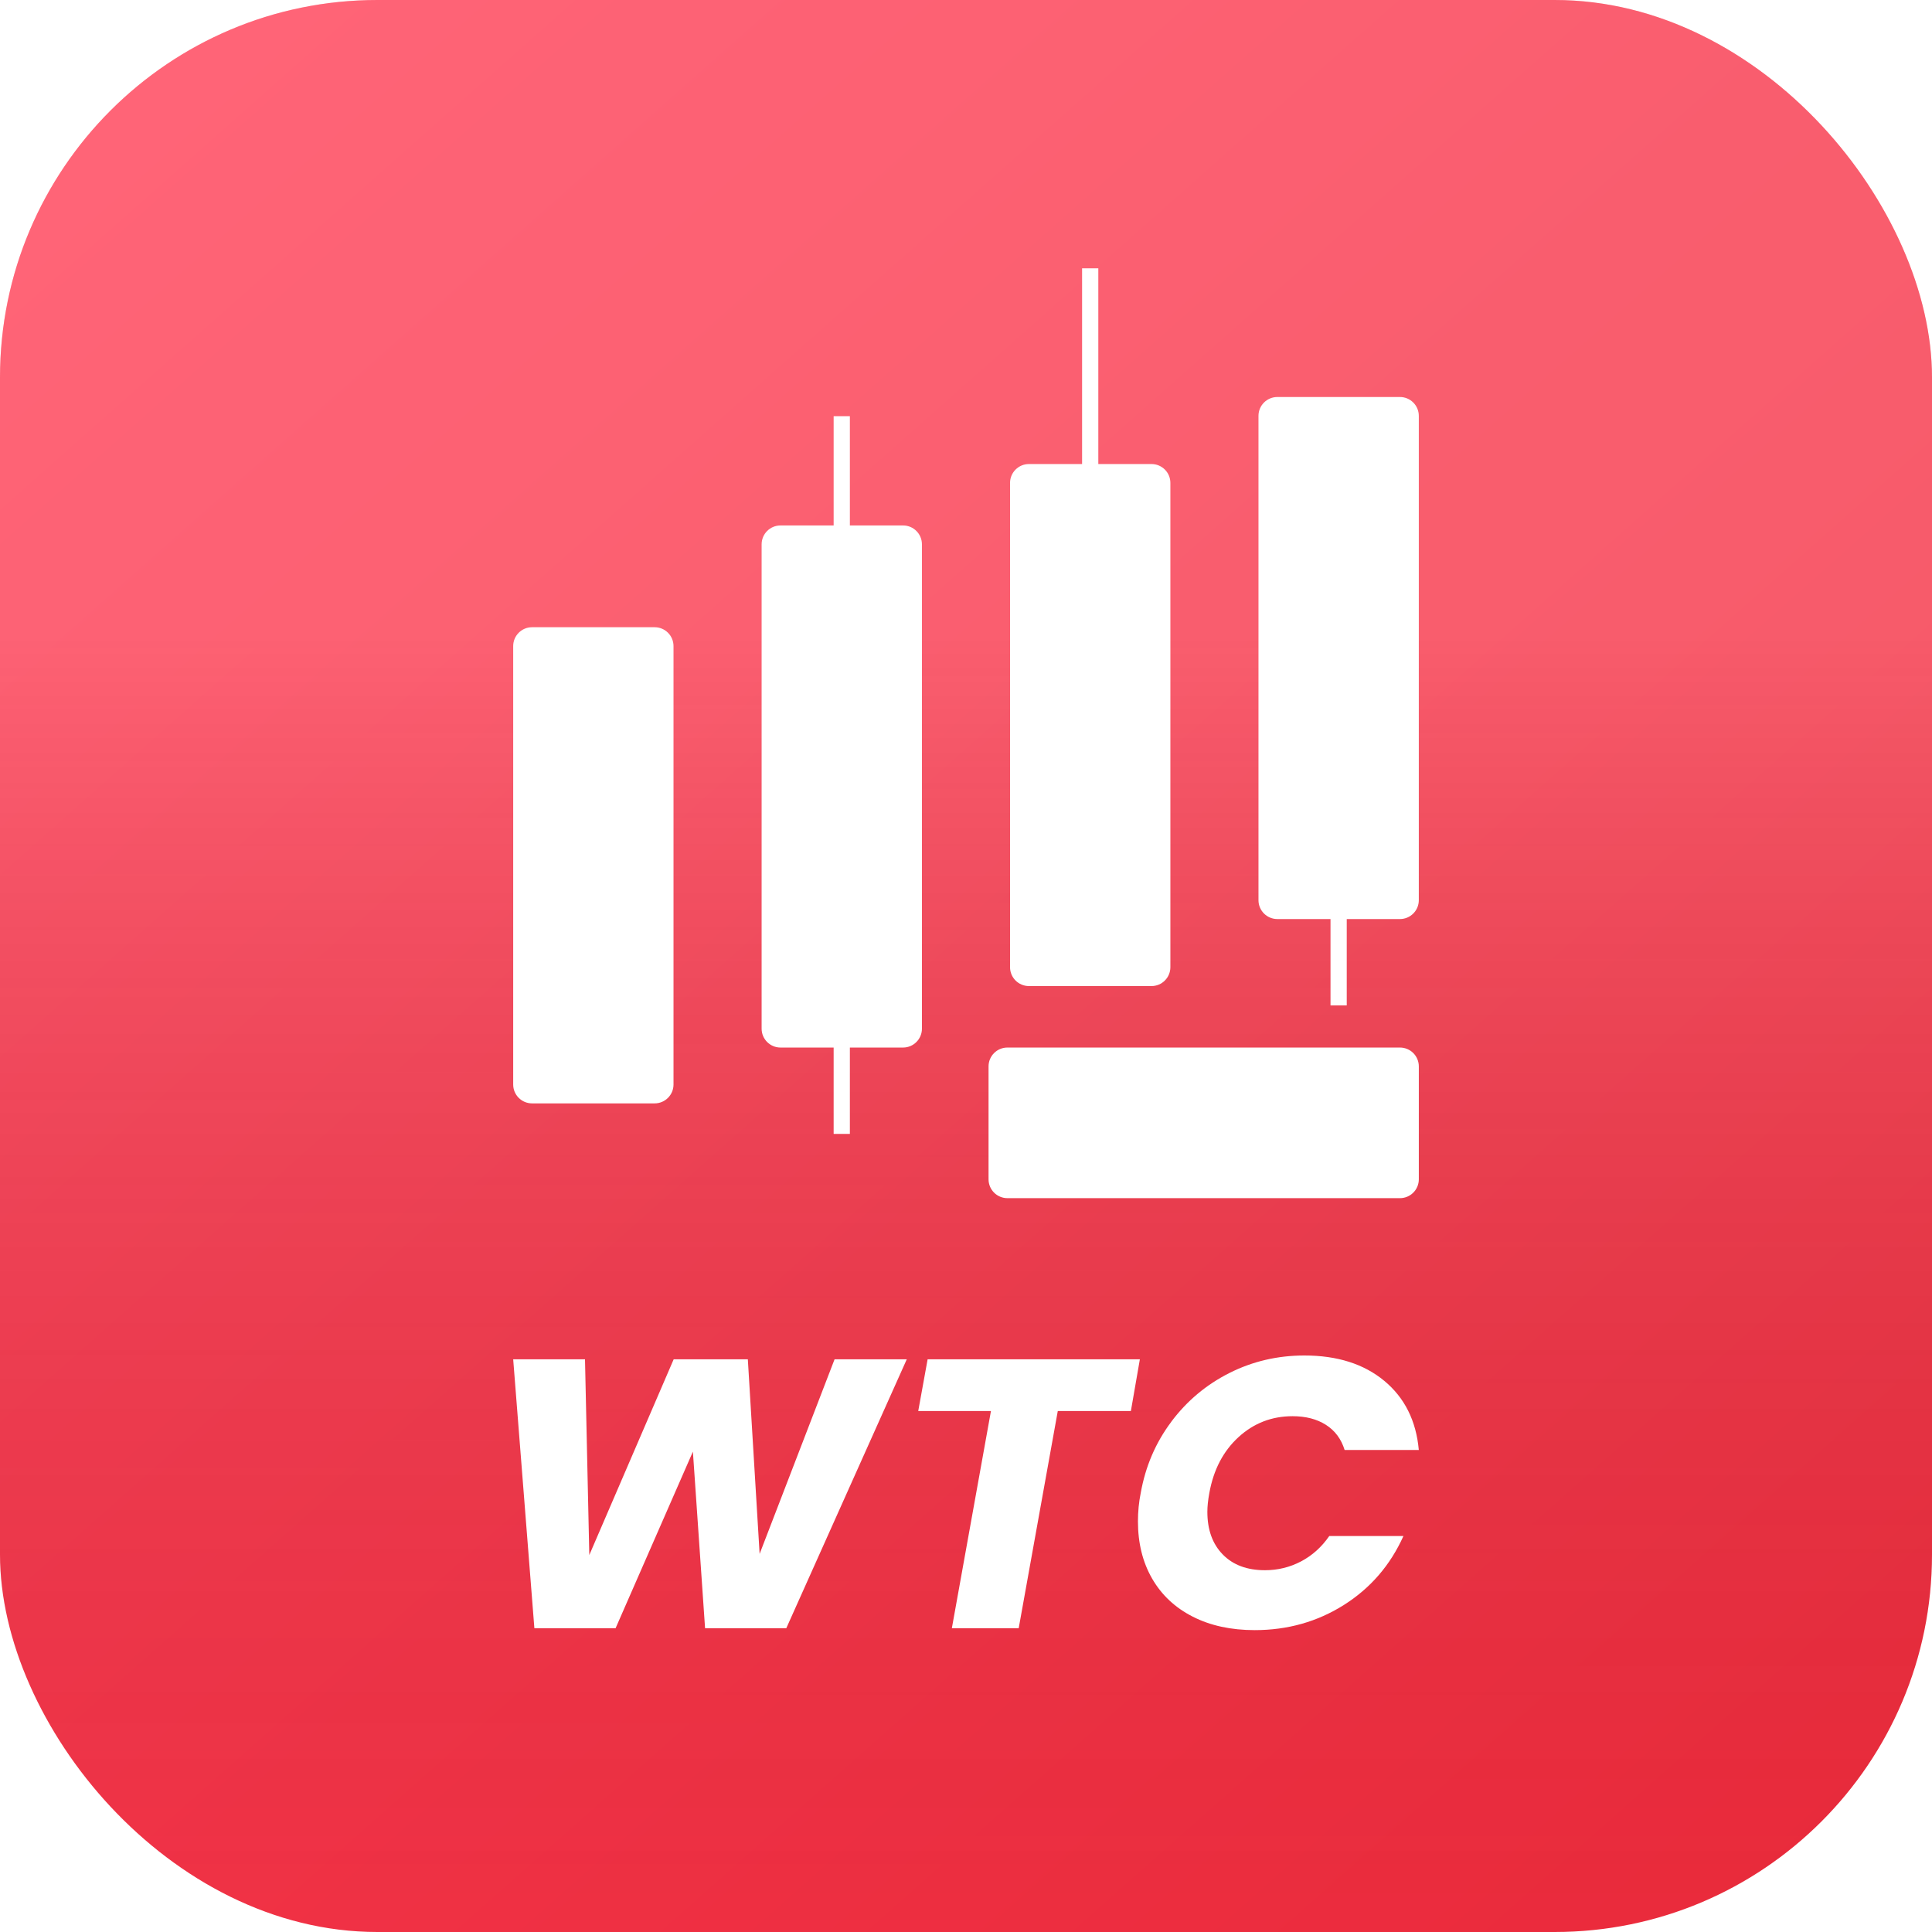 <svg width="140" height="140" viewBox="0 0 140 140" fill="none" xmlns="http://www.w3.org/2000/svg">
<g filter="url(#filter0_ii_410_18919)">
<rect width="140" height="140" rx="27.344" fill="url(#paint0_linear_410_18919)"/>
<rect width="140" height="140" rx="27.344" fill="url(#paint1_linear_410_18919)" fill-opacity="0.2" style="mix-blend-mode:soft-light"/>
<path d="M65.708 98.501L56.978 117.987H51.092L50.21 105.191L44.608 117.987H38.723L37.188 98.501H42.391L42.703 112.684L48.817 98.501H54.191L55.045 112.601L60.476 98.501H65.708Z" fill="white"/>
<path d="M82.599 98.501L81.948 102.248H76.651L73.819 117.987H68.975L71.808 102.248H66.539L67.219 98.501H82.599Z" fill="white"/>
<path d="M84.874 103.026C86.008 101.513 87.414 100.335 89.091 99.491C90.767 98.647 92.578 98.224 94.522 98.224C96.904 98.224 98.833 98.837 100.31 100.061C101.787 101.286 102.621 102.956 102.812 105.071H97.437C97.19 104.273 96.737 103.666 96.079 103.248C95.422 102.83 94.617 102.623 93.664 102.623C92.158 102.623 90.852 103.129 89.748 104.139C88.642 105.151 87.937 106.5 87.633 108.189C87.537 108.709 87.49 109.163 87.49 109.553C87.49 110.852 87.862 111.882 88.606 112.643C89.349 113.404 90.368 113.784 91.665 113.784C92.598 113.784 93.471 113.57 94.281 113.144C95.091 112.717 95.772 112.105 96.324 111.306H101.699C100.746 113.422 99.307 115.088 97.383 116.302C95.458 117.517 93.305 118.125 90.922 118.125C89.207 118.125 87.71 117.8 86.434 117.15C85.157 116.502 84.176 115.583 83.489 114.395C82.803 113.208 82.46 111.825 82.46 110.248C82.46 109.543 82.526 108.856 82.661 108.189C83.004 106.259 83.742 104.539 84.877 103.027L84.874 103.026Z" fill="white"/>
<g filter="url(#filter1_dii_410_18919)">
<path d="M78.412 69.782H79.588H83.443C84.198 69.782 84.81 69.17 84.81 68.415V33.321C84.81 32.566 84.198 31.954 83.443 31.954H79.588V17.773H78.412V31.954H74.56C73.805 31.954 73.192 32.566 73.192 33.321V68.415C73.192 69.17 73.805 69.782 74.56 69.782H78.412Z" fill="white"/>
<path d="M61.585 28.485H60.409V36.405H56.557C55.802 36.405 55.19 37.017 55.19 37.773V72.869C55.19 73.624 55.802 74.237 56.557 74.237H60.409V80.496H61.585V74.237H65.44C66.195 74.237 66.807 73.624 66.807 72.869V37.773C66.807 37.017 66.195 36.405 65.44 36.405H61.585V28.485Z" fill="white"/>
<path d="M47.438 43.779H38.555C37.8 43.779 37.188 44.391 37.188 45.146V76.916C37.188 77.671 37.8 78.283 38.555 78.283H47.438C48.193 78.283 48.805 77.671 48.805 76.916V45.146C48.805 44.391 48.193 43.779 47.438 43.779Z" fill="white"/>
<path d="M92.561 27.097C91.806 27.097 91.194 27.709 91.194 28.464V63.559C91.194 64.314 91.806 64.926 92.561 64.926H96.414V71.185H97.59V64.926H101.445C102.2 64.926 102.812 64.314 102.812 63.559V28.464C102.812 27.709 102.2 27.097 101.445 27.097H92.561Z" fill="white"/>
<path d="M101.445 74.237H73.001C72.246 74.237 71.634 74.849 71.634 75.604V83.784C71.634 84.539 72.246 85.151 73.001 85.151H101.445C102.201 85.151 102.813 84.539 102.813 83.784V75.604C102.813 74.849 102.201 74.237 101.445 74.237Z" fill="white"/>
</g>
</g>
<defs>
<filter id="filter0_ii_410_18919" x="-0.736" y="-0.736" width="141.472" height="141.472" filterUnits="userSpaceOnUse" color-interpolation-filters="sRGB">
<feFlood flood-opacity="0" result="BackgroundImageFix"/>
<feBlend mode="normal" in="SourceGraphic" in2="BackgroundImageFix" result="shape"/>
<feColorMatrix in="SourceAlpha" type="matrix" values="0 0 0 0 0 0 0 0 0 0 0 0 0 0 0 0 0 0 127 0" result="hardAlpha"/>
<feOffset dx="0.736" dy="0.736"/>
<feGaussianBlur stdDeviation="0.368"/>
<feComposite in2="hardAlpha" operator="arithmetic" k2="-1" k3="1"/>
<feColorMatrix type="matrix" values="0 0 0 0 1 0 0 0 0 1 0 0 0 0 1 0 0 0 0.2 0"/>
<feBlend mode="normal" in2="shape" result="effect1_innerShadow_410_18919"/>
<feColorMatrix in="SourceAlpha" type="matrix" values="0 0 0 0 0 0 0 0 0 0 0 0 0 0 0 0 0 0 127 0" result="hardAlpha"/>
<feOffset dx="-0.736" dy="-0.736"/>
<feGaussianBlur stdDeviation="0.368"/>
<feComposite in2="hardAlpha" operator="arithmetic" k2="-1" k3="1"/>
<feColorMatrix type="matrix" values="0 0 0 0 0 0 0 0 0 0 0 0 0 0 0 0 0 0 0.05 0"/>
<feBlend mode="normal" in2="effect1_innerShadow_410_18919" result="effect2_innerShadow_410_18919"/>
</filter>
<filter id="filter1_dii_410_18919" x="25.43" y="10.433" width="89.141" height="90.894" filterUnits="userSpaceOnUse" color-interpolation-filters="sRGB">
<feFlood flood-opacity="0" result="BackgroundImageFix"/>
<feColorMatrix in="SourceAlpha" type="matrix" values="0 0 0 0 0 0 0 0 0 0 0 0 0 0 0 0 0 0 127 0" result="hardAlpha"/>
<feMorphology radius="0.82" operator="dilate" in="SourceAlpha" result="effect1_dropShadow_410_18919"/>
<feOffset dy="4.417"/>
<feGaussianBlur stdDeviation="5.469"/>
<feColorMatrix type="matrix" values="0 0 0 0 0.654 0 0 0 0 0 0 0 0 0 0.039 0 0 0 0.3 0"/>
<feBlend mode="normal" in2="BackgroundImageFix" result="effect1_dropShadow_410_18919"/>
<feBlend mode="normal" in="SourceGraphic" in2="effect1_dropShadow_410_18919" result="shape"/>
<feColorMatrix in="SourceAlpha" type="matrix" values="0 0 0 0 0 0 0 0 0 0 0 0 0 0 0 0 0 0 127 0" result="hardAlpha"/>
<feOffset dy="-1.641"/>
<feGaussianBlur stdDeviation="1.841"/>
<feComposite in2="hardAlpha" operator="arithmetic" k2="-1" k3="1"/>
<feColorMatrix type="matrix" values="0 0 0 0 0.846 0 0 0 0 0.007 0 0 0 0 0.007 0 0 0 0.2 0"/>
<feBlend mode="normal" in2="shape" result="effect2_innerShadow_410_18919"/>
<feColorMatrix in="SourceAlpha" type="matrix" values="0 0 0 0 0 0 0 0 0 0 0 0 0 0 0 0 0 0 127 0" result="hardAlpha"/>
<feOffset dy="-1.104"/>
<feGaussianBlur stdDeviation="0.736"/>
<feComposite in2="hardAlpha" operator="arithmetic" k2="-1" k3="1"/>
<feColorMatrix type="matrix" values="0 0 0 0 1 0 0 0 0 1 0 0 0 0 1 0 0 0 0.75 0"/>
<feBlend mode="normal" in2="effect2_innerShadow_410_18919" result="effect3_innerShadow_410_18919"/>
</filter>
<linearGradient id="paint0_linear_410_18919" x1="11.758" y1="6.699" x2="129.883" y2="140" gradientUnits="userSpaceOnUse">
<stop stop-color="#FF3D55"/>
<stop offset="1" stop-color="#EF2B3C"/>
</linearGradient>
<linearGradient id="paint1_linear_410_18919" x1="70" y1="0" x2="70" y2="140" gradientUnits="userSpaceOnUse">
<stop offset="0.328" stop-color="white"/>
<stop offset="1" stop-opacity="0.1"/>
</linearGradient>
</defs>
</svg>
